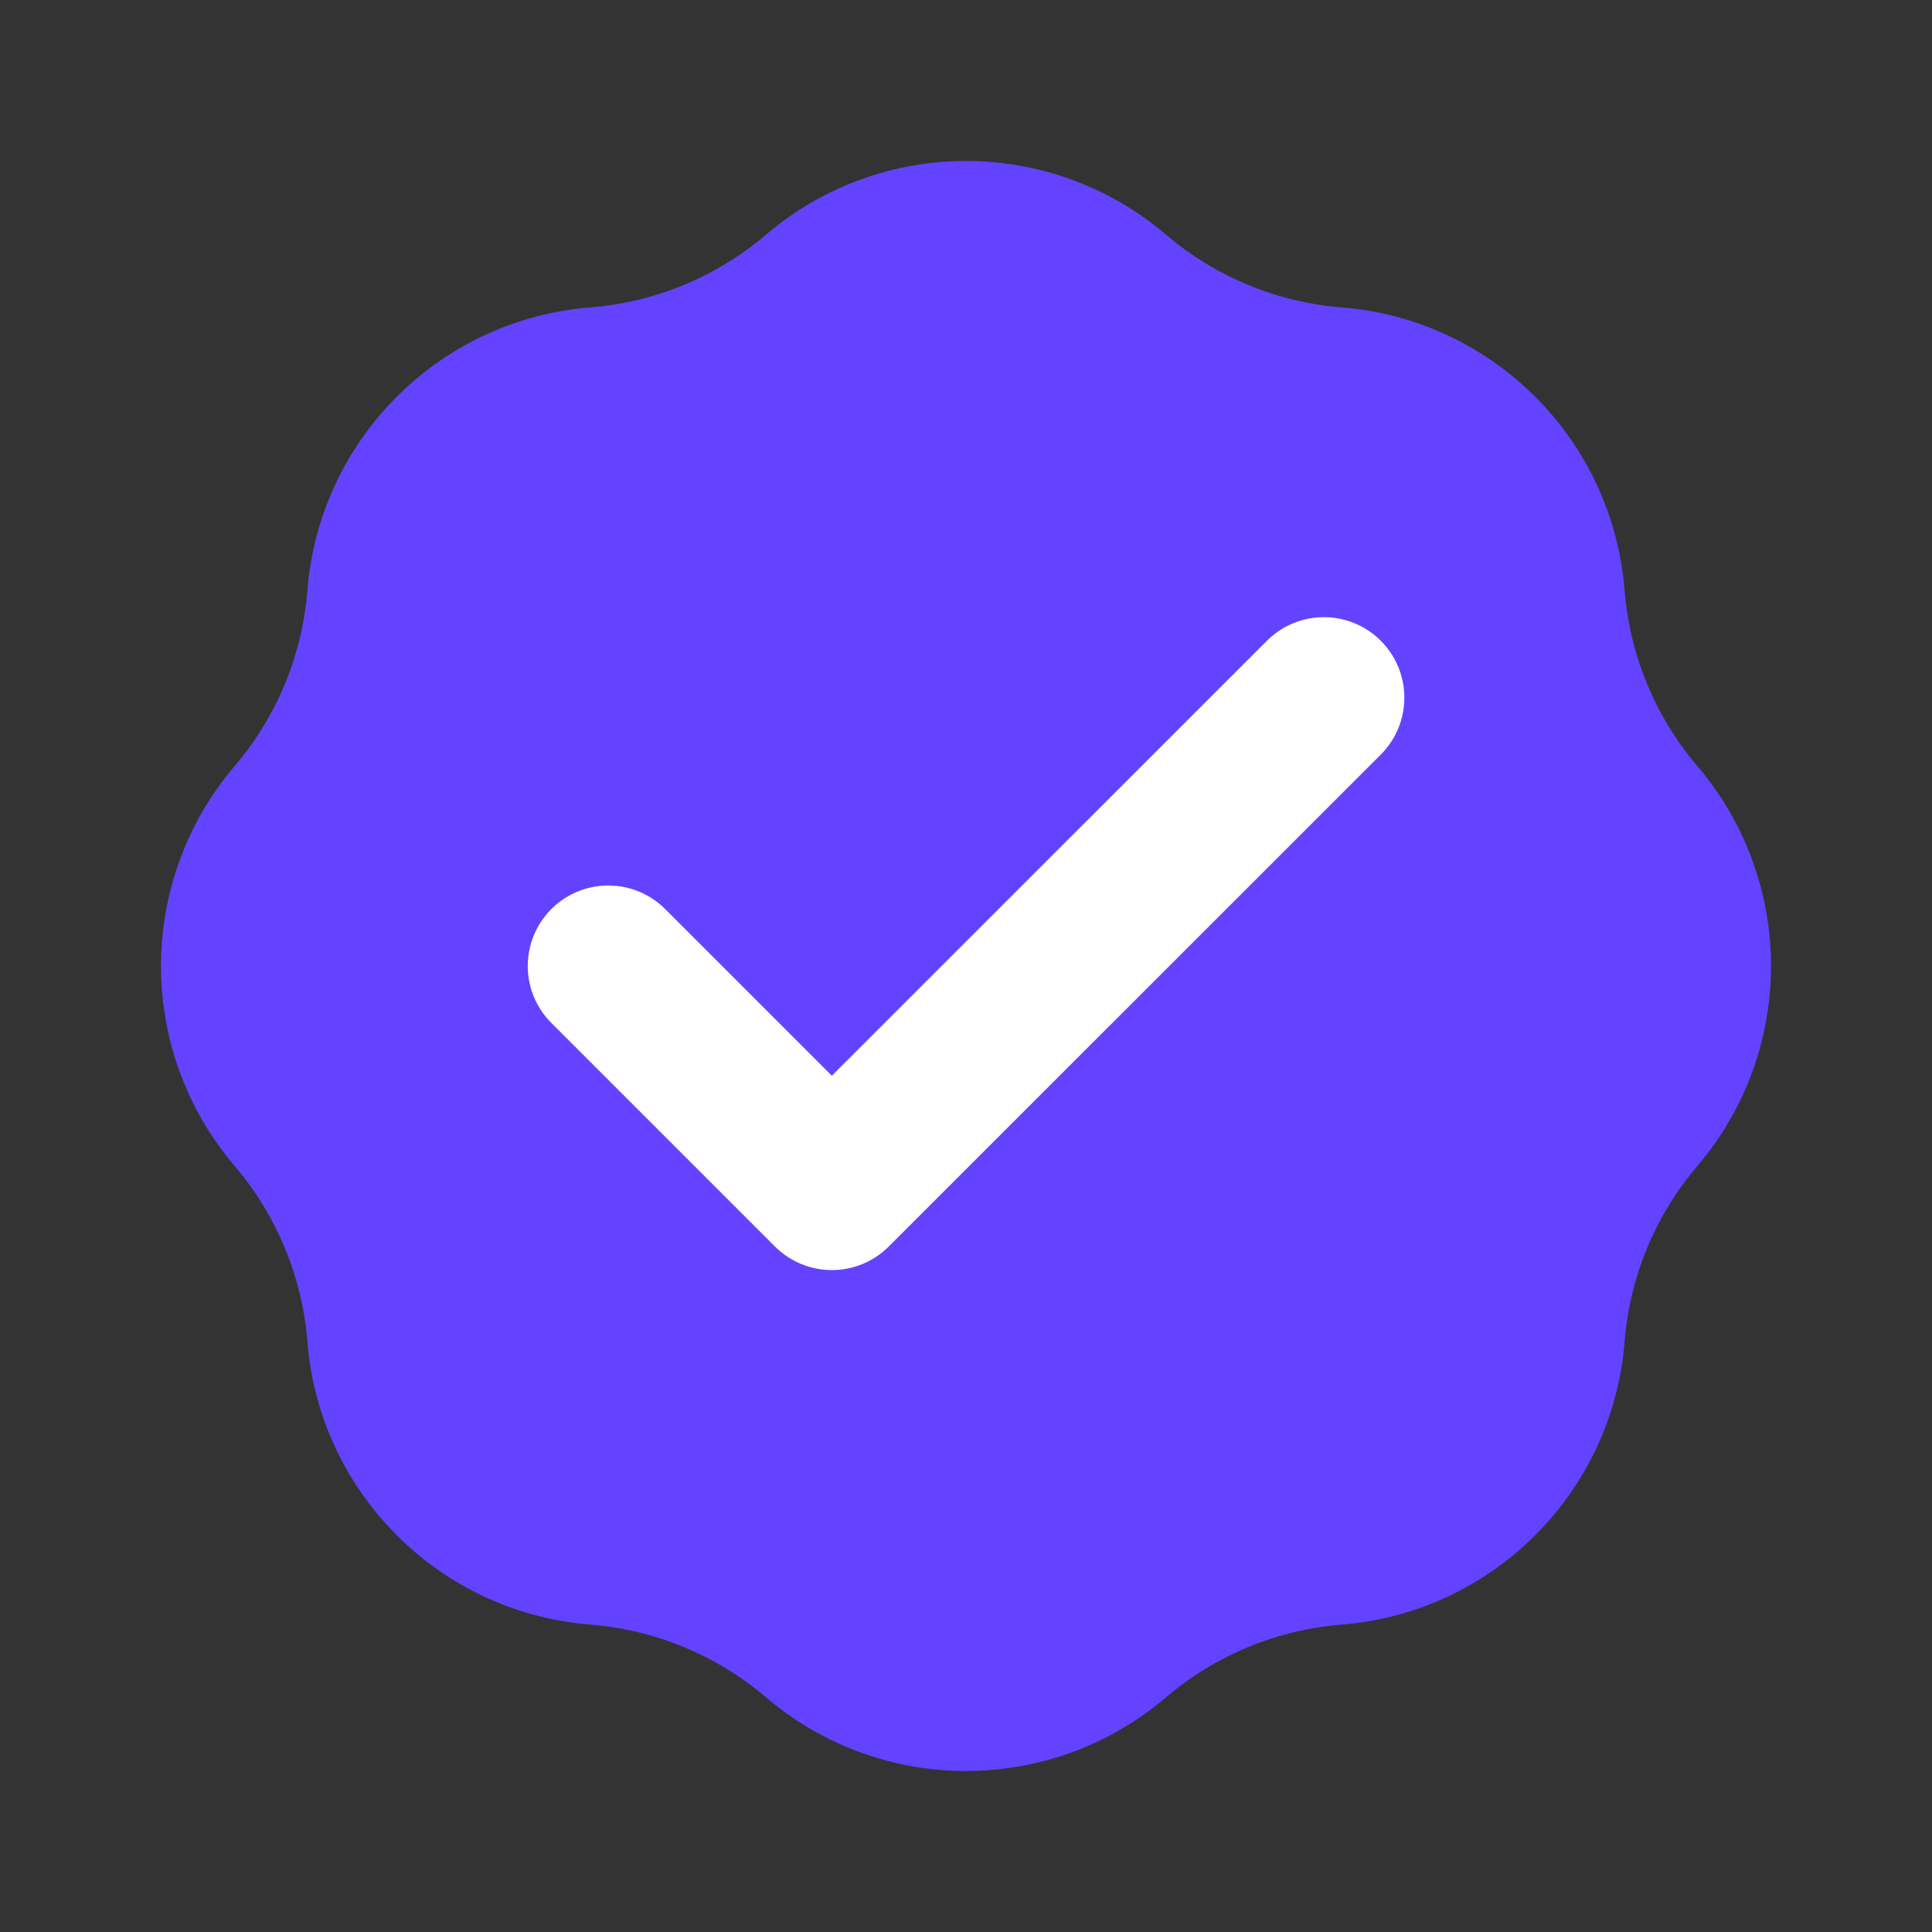 <?xml version="1.0" encoding="UTF-8"?>
<svg xmlns="http://www.w3.org/2000/svg" width="18" height="18" viewBox="0 0 18 18" fill="none">
  <rect x="0" y="0" width="18" height="18" fill="#333333" stroke="none"/>
  <path d="M7.136 2.187C6.676 2.579 6.103 2.816 5.5 2.864C4.093 2.976 2.976 4.093 2.864 5.5C2.816 6.103 2.579 6.676 2.187 7.136C1.271 8.21 1.271 9.79 2.187 10.864C2.579 11.325 2.816 11.897 2.864 12.5C2.976 13.906 4.093 15.024 5.5 15.136C6.103 15.184 6.676 15.421 7.136 15.813C8.21 16.729 9.79 16.729 10.864 15.813C11.325 15.421 11.897 15.184 12.5 15.136C13.906 15.024 15.024 13.906 15.136 12.5C15.184 11.897 15.421 11.325 15.813 10.864C16.729 9.79 16.729 8.21 15.813 7.136C15.421 6.676 15.184 6.103 15.136 5.5C15.024 4.093 13.906 2.976 12.5 2.864C11.897 2.816 11.325 2.579 10.864 2.187C9.79 1.271 8.21 1.271 7.136 2.187Z" fill="#6343FF"></path>
  <path d="M12.334 6.5L7.75 11.083L5.667 9" stroke="white" stroke-width="1.5" stroke-linecap="round" stroke-linejoin="round"></path>
</svg>
